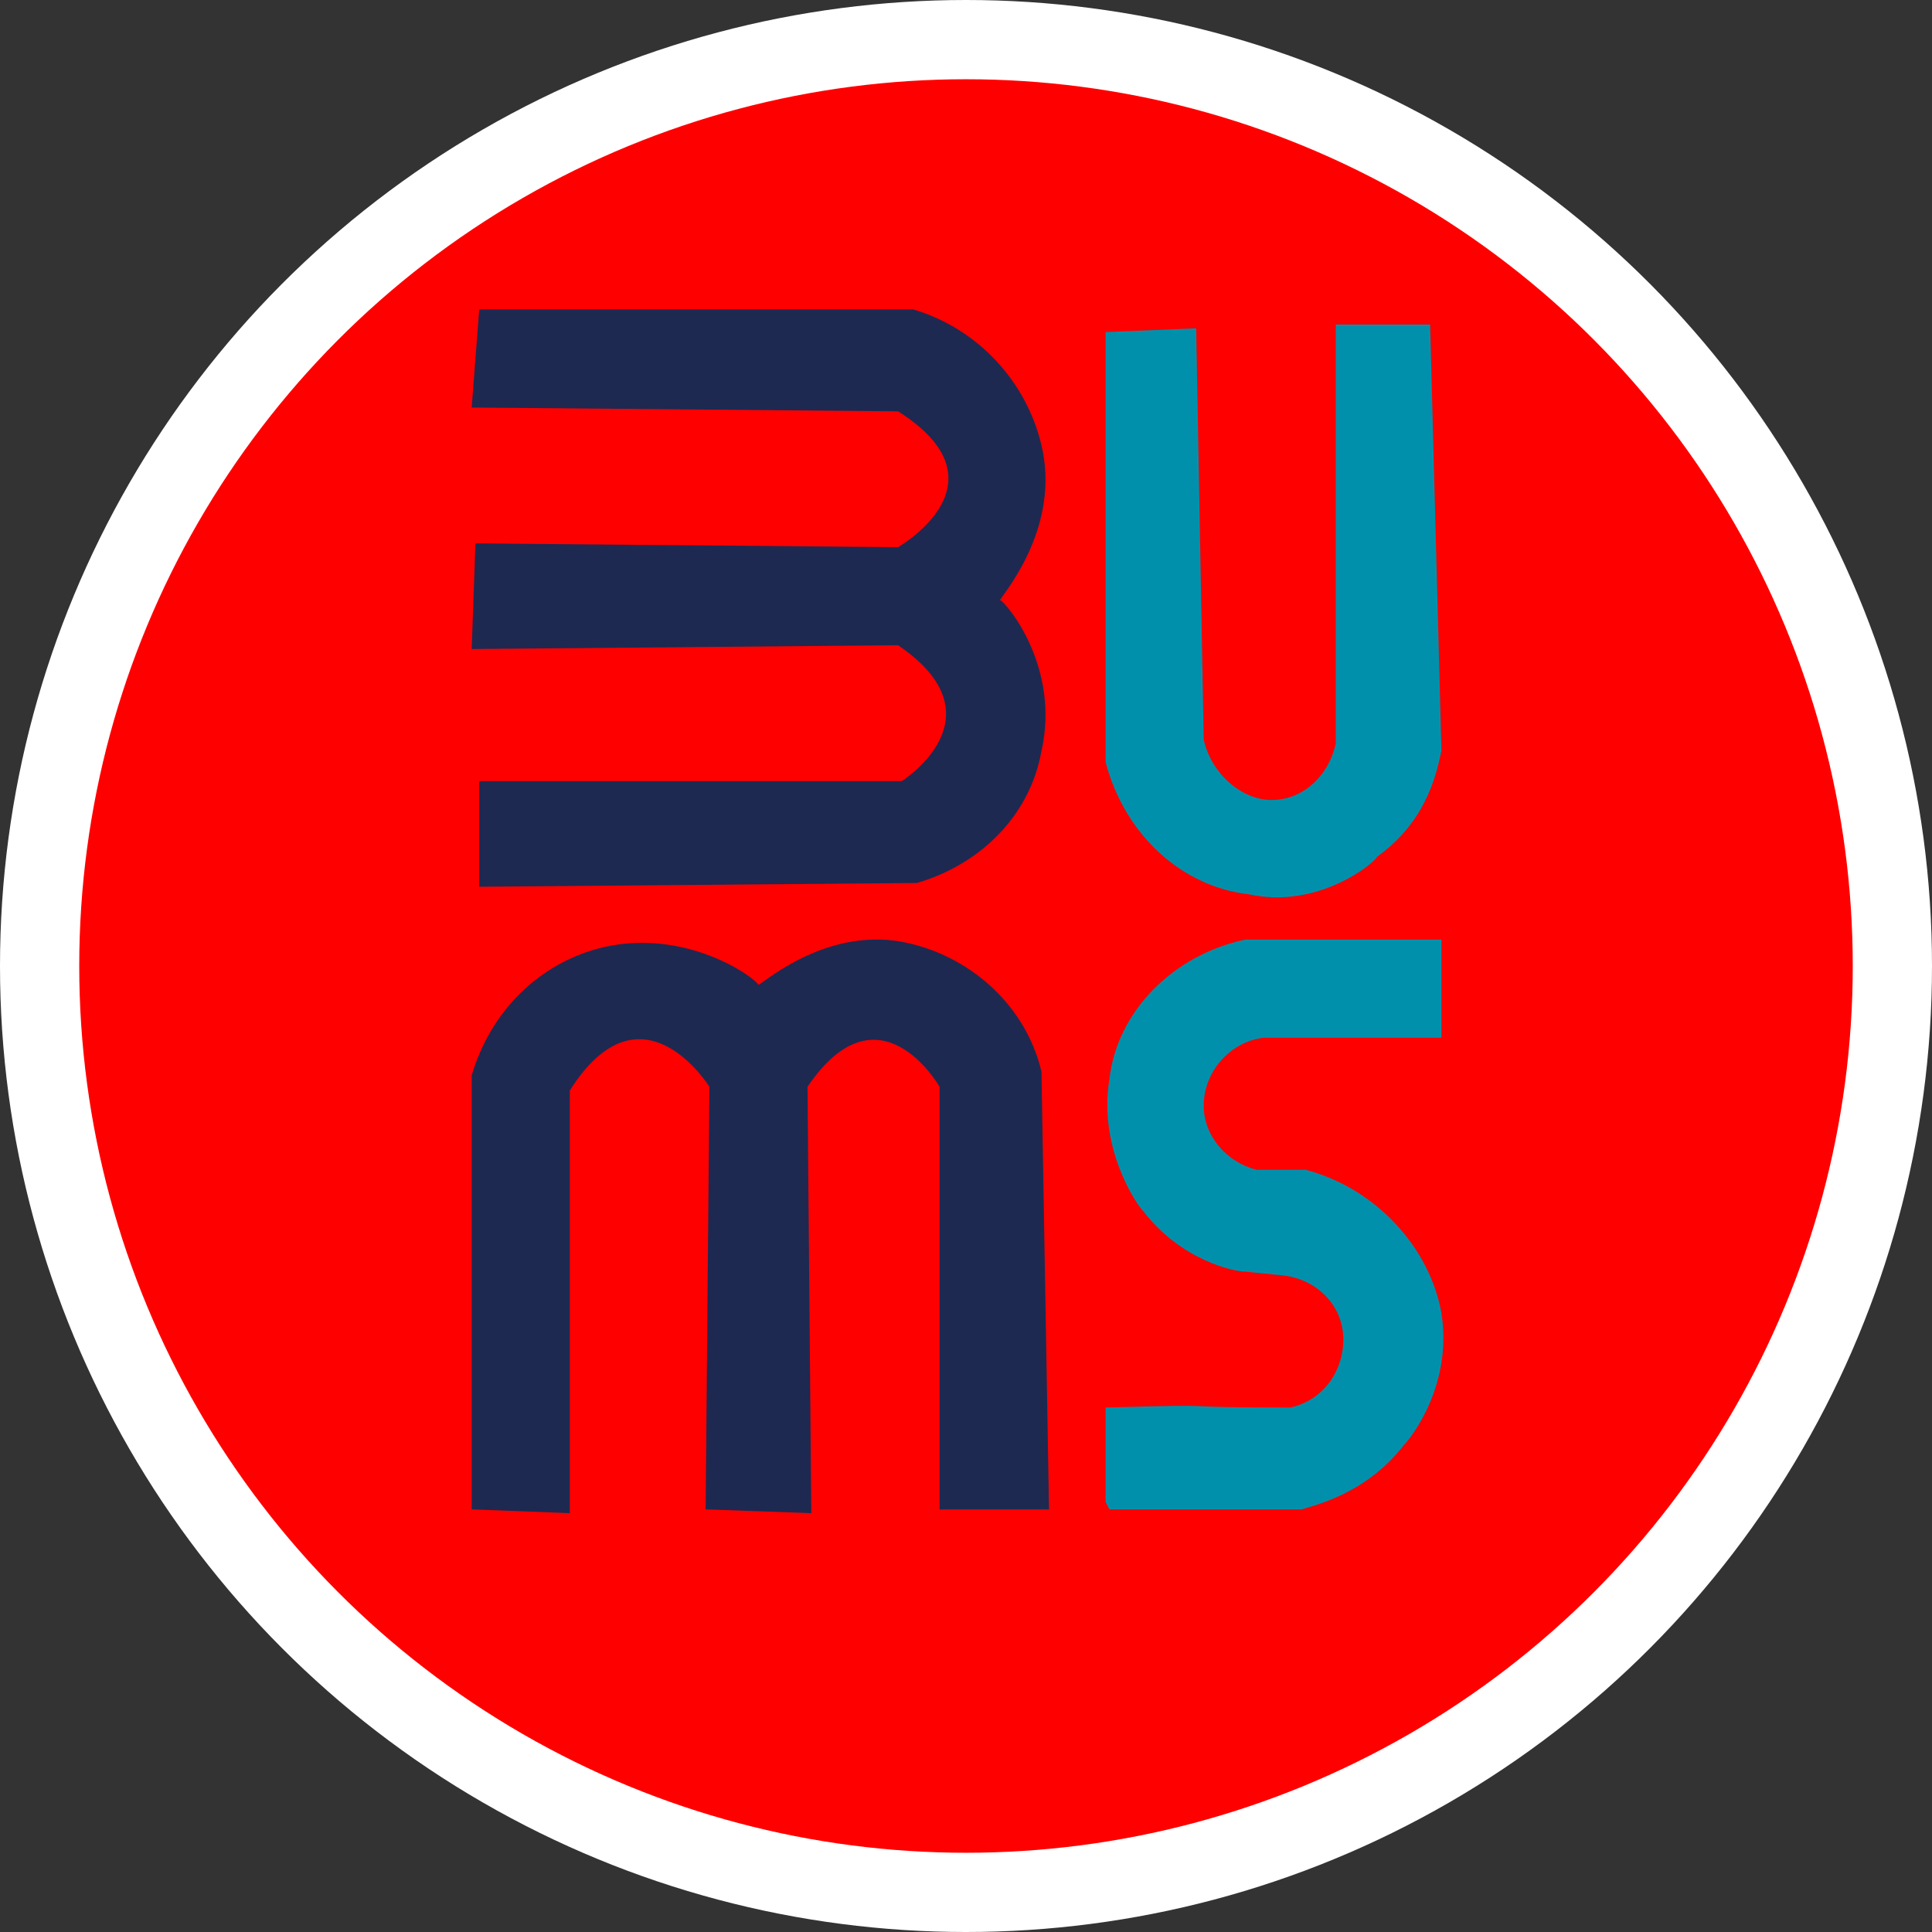 <?xml version="1.0" encoding="UTF-8"?> <!-- Creator: CorelDRAW X7 --> <svg xmlns="http://www.w3.org/2000/svg" xmlns:xlink="http://www.w3.org/1999/xlink" xml:space="preserve" width="512px" height="512px" version="1.1" shape-rendering="geometricPrecision" text-rendering="geometricPrecision" image-rendering="optimizeQuality" fill-rule="evenodd" clip-rule="evenodd" viewBox="0 0 512 512"><rect x="0" y="0" width="512" height="512" fill="#333333" stroke="none"/> <g id="Layer_x0020_1">  <g id="_2026957982880"> <circle fill="white" cx="256" cy="256" r="256"></circle> <circle fill="red" cx="256" cy="256" r="235"></circle> </g> <g id="_2026957984288"> <path fill="#1D2951" d="M125 400c0,-38 0,-77 0,-115 5,-17 18,-30 35,-34 22,-5 40,8 41,10 2,-1 19,-16 40,-11 17,4 31,17 35,34l2 116 -29 0 0 -112c0,0 -16,-28 -35,0l1 113 -28 -1 1 -112c0,0 -18,-29 -37,1l0 112 -26 -1 0 0z"></path> <path fill="#1D2951" d="M127 82l115 0c17,5 30,19 34,36 5,21 -9,38 -11,41 2,1 16,18 11,40 -3,17 -16,30 -33,35l-116 1 0 -28 112 0c0,0 27,-17 -1,-36l-113 1 1 -28 112 1c0,0 30,-17 0,-36l-113 -1 2 -26z"></path> <path fill="#0190AB" d="M379 86l3 113c-1,4 -3,18 -17,28 -1,2 -16,14 -34,10 -18,-2 -33,-16 -38,-35 0,-38 0,-76 0,-114l24 -1 2 109c2,9 10,16 18,16 8,0 15,-6 17,-15l0 -111 25 0 0 0z"></path> <path fill="#0190AB" d="M294 400l51 0c3,-1 17,-4 27,-17 2,-2 13,-16 10,-35 -3,-17 -17,-33 -36,-38 0,0 -13,0 -13,0 -8,-2 -14,-9 -14,-17 0,-9 7,-17 16,-18l47 0 0 -26 -52 0c-19,4 -34,19 -36,37 -3,18 7,33 9,35 10,13 24,16 27,16l10 1c9,1 16,8 16,17 0,8 -5,16 -14,18 -37,0 -12,-1 -49,0l0 25 1 2z"></path> </g> </g> </svg> 